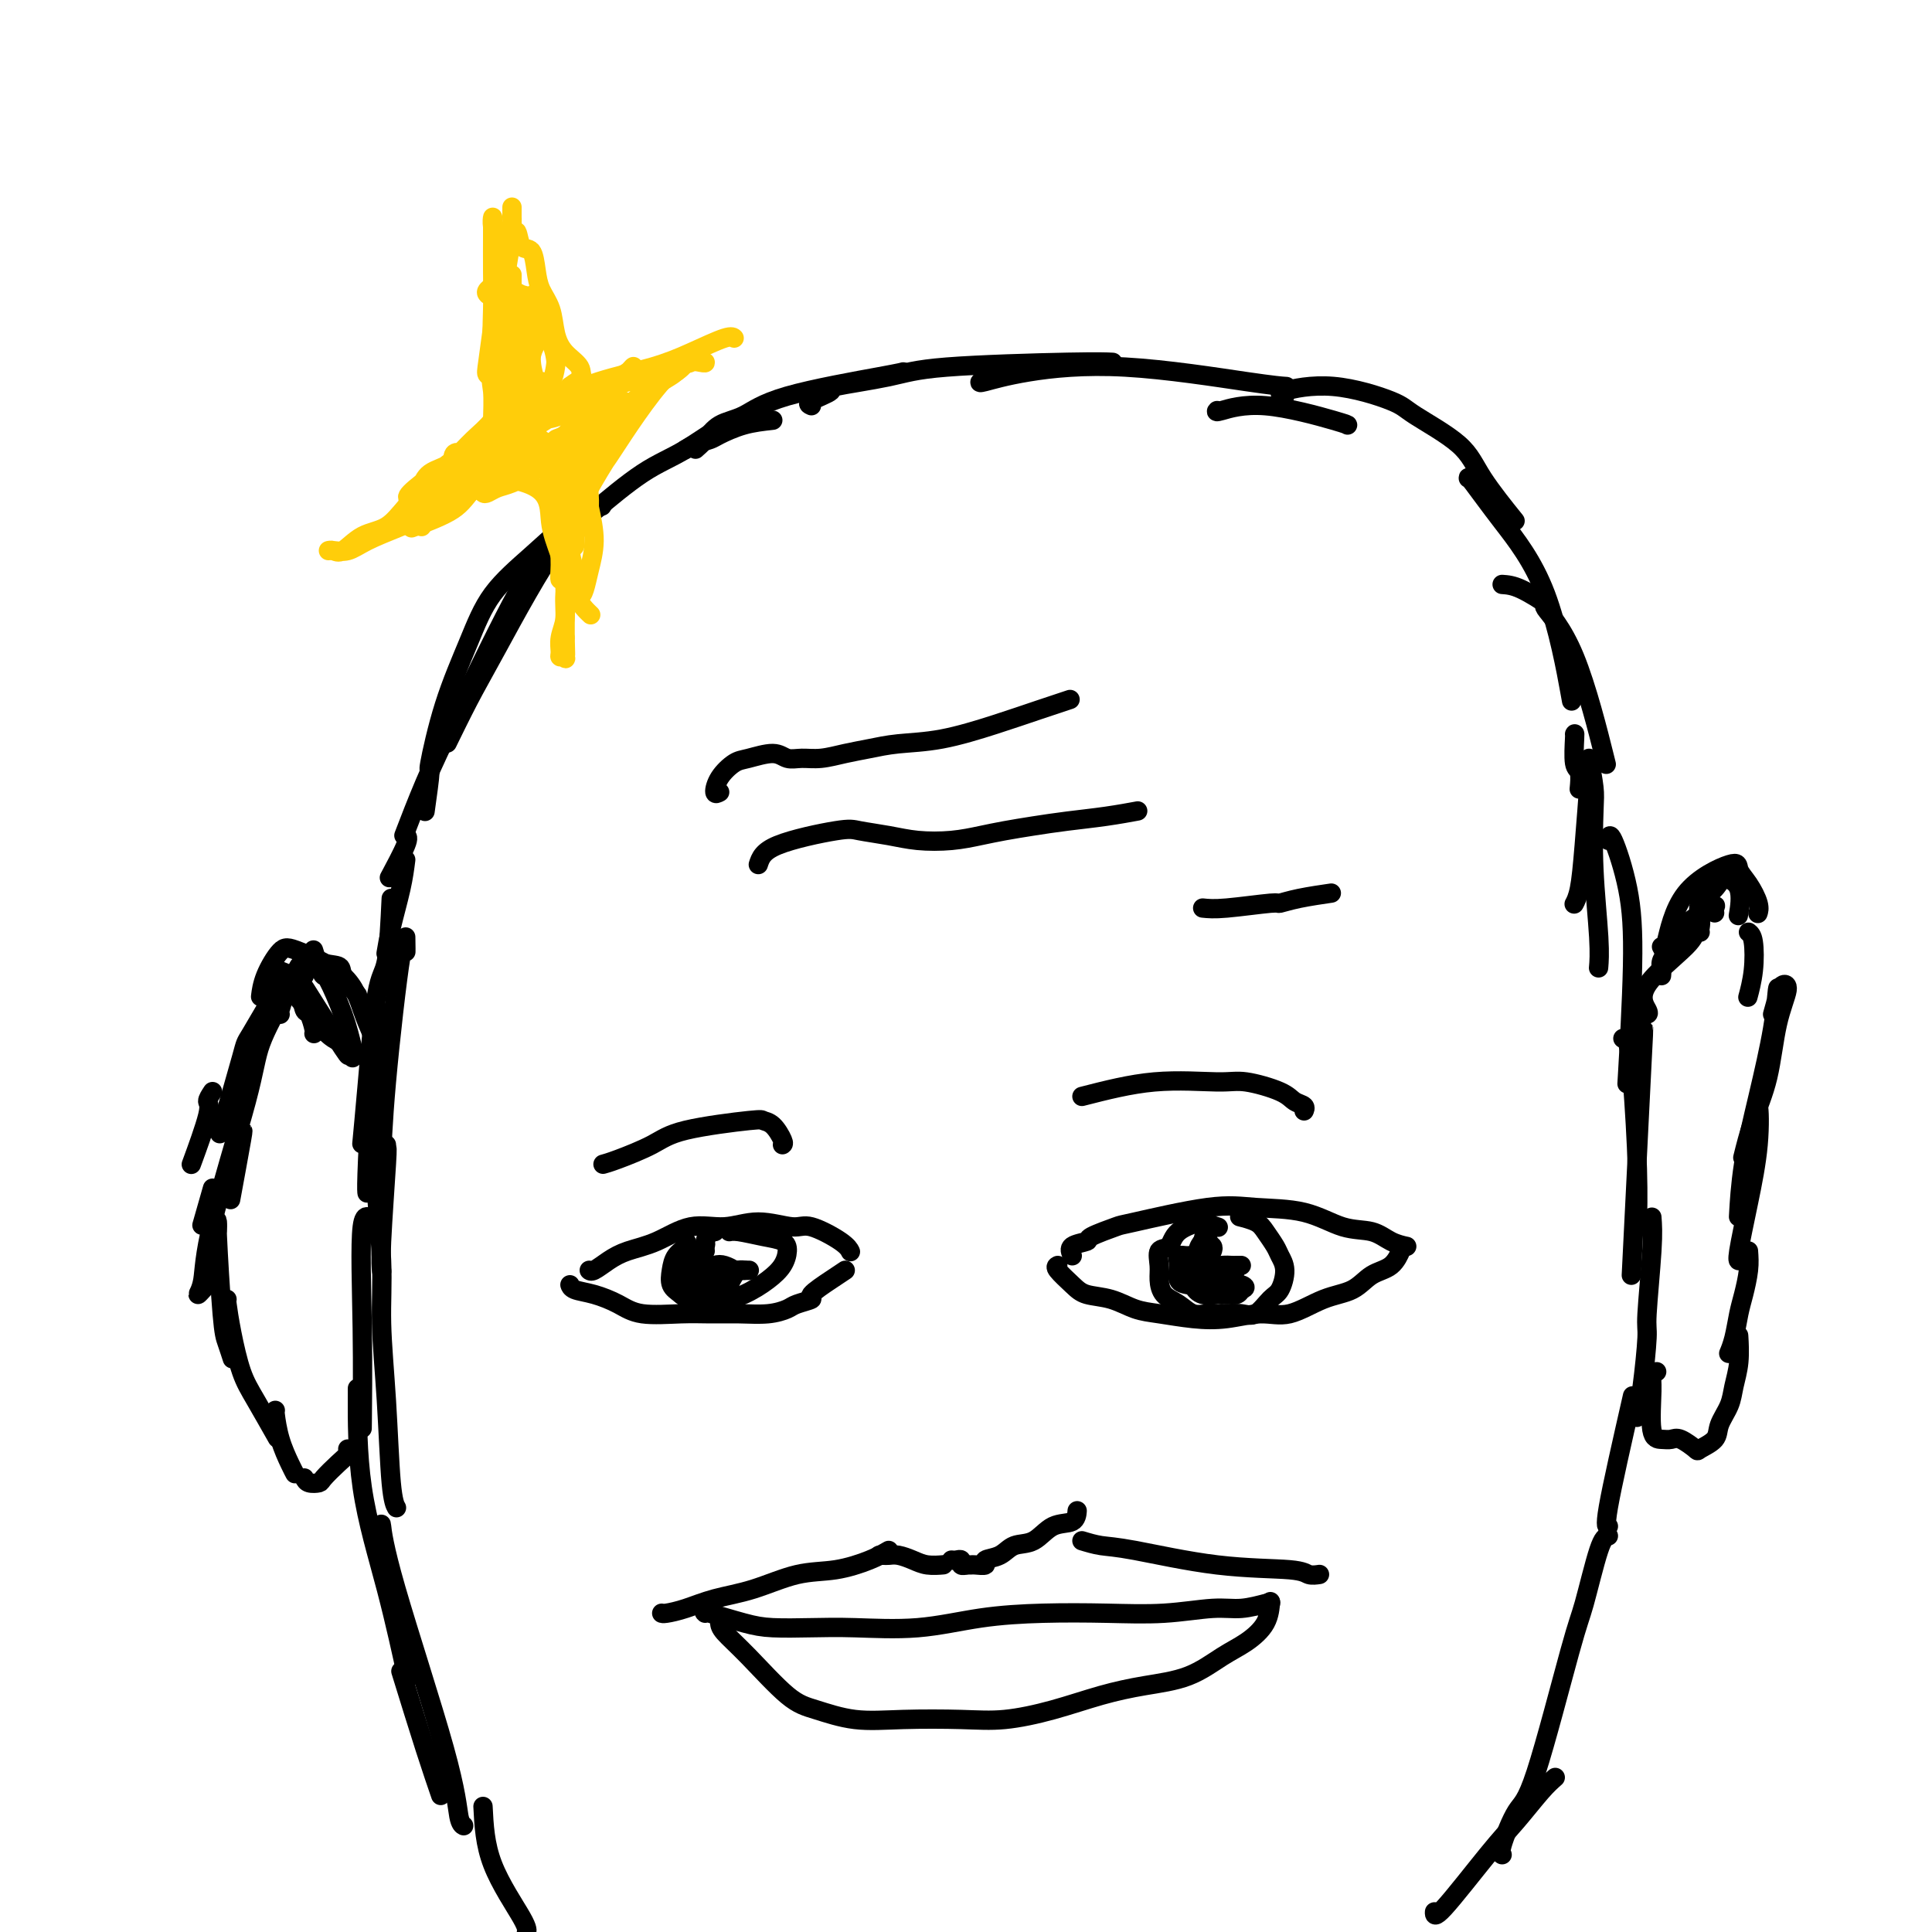 <svg viewBox='0 0 400 400' version='1.1' xmlns='http://www.w3.org/2000/svg' xmlns:xlink='http://www.w3.org/1999/xlink'><g fill='none' stroke='rgb(0,0,0)' stroke-width='4' stroke-linecap='round' stroke-linejoin='round'><path d='M160,87c-2.010,0.221 -4.021,0.441 -6,1c-1.979,0.559 -3.928,1.456 -5,2c-1.072,0.544 -1.267,0.733 -2,1c-0.733,0.267 -2.005,0.610 -3,1c-0.995,0.390 -1.713,0.826 -2,1c-0.287,0.174 -0.144,0.087 0,0'/><path d='M159,87c-2.027,-0.584 -4.054,-1.167 -7,0c-2.946,1.167 -6.810,4.086 -10,6c-3.190,1.914 -5.705,2.823 -9,5c-3.295,2.177 -7.370,5.622 -9,7c-1.630,1.378 -0.815,0.689 0,0'/><path d='M124,105c0.552,-0.197 1.103,-0.395 0,0c-1.103,0.395 -3.862,1.382 -8,7c-4.138,5.618 -9.656,15.867 -13,22c-3.344,6.133 -4.516,8.151 -6,11c-1.484,2.849 -3.281,6.528 -4,8c-0.719,1.472 -0.359,0.736 0,0'/><path d='M111,119c0.137,-0.361 0.274,-0.722 0,-1c-0.274,-0.278 -0.960,-0.472 -4,5c-3.040,5.472 -8.433,16.611 -12,24c-3.567,7.389 -5.306,11.028 -7,15c-1.694,3.972 -3.341,8.278 -4,10c-0.659,1.722 -0.329,0.861 0,0'/><path d='M88,168c0.480,-3.431 0.960,-6.862 1,-8c0.040,-1.138 -0.362,0.018 0,-2c0.362,-2.018 1.486,-7.210 3,-12c1.514,-4.790 3.418,-9.178 5,-13c1.582,-3.822 2.841,-7.077 5,-10c2.159,-2.923 5.218,-5.516 8,-8c2.782,-2.484 5.287,-4.861 7,-6c1.713,-1.139 2.632,-1.040 3,-1c0.368,0.040 0.184,0.020 0,0'/><path d='M144,93c0.623,-0.542 1.245,-1.084 2,-2c0.755,-0.916 1.642,-2.207 3,-3c1.358,-0.793 3.187,-1.088 5,-2c1.813,-0.912 3.610,-2.440 9,-4c5.390,-1.560 14.374,-3.151 19,-4c4.626,-0.849 4.893,-0.957 5,-1c0.107,-0.043 0.053,-0.022 0,0'/><path d='M168,84c-0.499,-0.214 -0.998,-0.428 0,-1c0.998,-0.572 3.494,-1.502 4,-2c0.506,-0.498 -0.978,-0.564 1,-1c1.978,-0.436 7.417,-1.241 11,-2c3.583,-0.759 5.311,-1.471 12,-2c6.689,-0.529 18.339,-0.873 25,-1c6.661,-0.127 8.332,-0.036 9,0c0.668,0.036 0.334,0.018 0,0'/><path d='M203,79c-0.176,0.174 -0.351,0.348 1,0c1.351,-0.348 4.229,-1.218 9,-2c4.771,-0.782 11.433,-1.478 20,-1c8.567,0.478 19.037,2.129 25,3c5.963,0.871 7.418,0.963 8,1c0.582,0.037 0.291,0.018 0,0'/><path d='M252,85c-0.196,0.196 -0.392,0.392 1,0c1.392,-0.392 4.373,-1.373 9,-1c4.627,0.373 10.900,2.100 14,3c3.100,0.900 3.029,0.971 3,1c-0.029,0.029 -0.014,0.014 0,0'/><path d='M266,82c-0.791,-0.233 -1.583,-0.465 0,-1c1.583,-0.535 5.540,-1.372 10,-1c4.460,0.372 9.424,1.954 12,3c2.576,1.046 2.765,1.557 5,3c2.235,1.443 6.517,3.820 9,6c2.483,2.180 3.169,4.164 5,7c1.831,2.836 4.809,6.525 6,8c1.191,1.475 0.596,0.738 0,0'/><path d='M304,99c-0.024,-0.188 -0.048,-0.376 1,1c1.048,1.376 3.167,4.317 6,8c2.833,3.683 6.378,8.107 9,15c2.622,6.893 4.321,16.255 5,20c0.679,3.745 0.340,1.872 0,0'/><path d='M311,121c1.088,0.075 2.177,0.150 4,1c1.823,0.850 4.381,2.476 5,3c0.619,0.524 -0.700,-0.056 0,1c0.700,1.056 3.419,3.746 6,10c2.581,6.254 5.023,16.073 6,20c0.977,3.927 0.488,1.964 0,0'/><path d='M326,152c0.030,-0.107 0.061,-0.214 0,1c-0.061,1.214 -0.212,3.748 0,5c0.212,1.252 0.788,1.222 1,2c0.212,0.778 0.061,2.365 0,3c-0.061,0.635 -0.030,0.317 0,0'/><path d='M84,173c0.333,0.178 0.667,0.356 0,2c-0.667,1.644 -2.333,4.756 -3,6c-0.667,1.244 -0.333,0.622 0,0'/><path d='M84,178c-0.226,1.780 -0.452,3.560 -1,6c-0.548,2.440 -1.417,5.542 -2,8c-0.583,2.458 -0.881,4.274 -1,5c-0.119,0.726 -0.060,0.363 0,0'/><path d='M81,186c-0.249,5.190 -0.498,10.380 -1,13c-0.502,2.620 -1.258,2.671 -2,7c-0.742,4.329 -1.469,12.935 -2,19c-0.531,6.065 -0.866,9.590 -1,11c-0.134,1.410 -0.067,0.705 0,0'/><path d='M84,194c0.030,1.815 0.061,3.630 0,3c-0.061,-0.630 -0.212,-3.705 -1,1c-0.788,4.705 -2.212,17.190 -3,26c-0.788,8.810 -0.939,13.946 -1,16c-0.061,2.054 -0.030,1.027 0,0'/><path d='M80,210c0.061,-0.036 0.121,-0.073 0,1c-0.121,1.073 -0.425,3.254 -1,6c-0.575,2.746 -1.422,6.056 -2,11c-0.578,4.944 -0.886,11.524 -1,15c-0.114,3.476 -0.032,3.850 0,4c0.032,0.150 0.016,0.075 0,0'/><path d='M80,237c-0.417,1.667 -0.833,3.333 -1,4c-0.167,0.667 -0.083,0.333 0,0'/><path d='M80,238c0.113,-0.363 0.226,-0.726 0,3c-0.226,3.726 -0.792,11.542 -1,16c-0.208,4.458 -0.060,5.560 0,6c0.060,0.440 0.030,0.220 0,0'/><path d='M78,254c-1.268,-1.810 -2.536,-3.619 -3,0c-0.464,3.619 -0.125,12.667 0,21c0.125,8.333 0.036,15.952 0,19c-0.036,3.048 -0.018,1.524 0,0'/><path d='M79,246c-0.542,-0.864 -1.085,-1.729 -1,1c0.085,2.729 0.797,9.050 1,14c0.203,4.950 -0.103,8.528 0,13c0.103,4.472 0.615,9.838 1,16c0.385,6.162 0.642,13.121 1,17c0.358,3.879 0.817,4.680 1,5c0.183,0.320 0.092,0.160 0,0'/><path d='M74,288c0.006,-0.692 0.013,-1.384 0,2c-0.013,3.384 -0.045,10.845 1,18c1.045,7.155 3.166,14.003 5,21c1.834,6.997 3.381,14.142 4,17c0.619,2.858 0.309,1.429 0,0'/><path d='M83,346c1.778,5.756 3.556,11.511 5,16c1.444,4.489 2.556,7.711 3,9c0.444,1.289 0.222,0.644 0,0'/><path d='M79,317c-0.059,-1.003 -0.117,-2.006 0,-1c0.117,1.006 0.410,4.021 3,13c2.590,8.979 7.478,23.922 10,33c2.522,9.078 2.679,12.290 3,14c0.321,1.710 0.806,1.917 1,2c0.194,0.083 0.097,0.041 0,0'/><path d='M100,374c0.196,3.917 0.393,7.833 2,12c1.607,4.167 4.625,8.583 6,11c1.375,2.417 1.107,2.833 1,3c-0.107,0.167 -0.054,0.083 0,0'/><path d='M329,161c0.091,-0.801 0.182,-1.601 0,1c-0.182,2.601 -0.636,8.604 -1,13c-0.364,4.396 -0.636,7.183 -1,9c-0.364,1.817 -0.818,2.662 -1,3c-0.182,0.338 -0.091,0.169 0,0'/><path d='M329,157c0.415,2.233 0.829,4.466 1,6c0.171,1.534 0.098,2.370 0,5c-0.098,2.630 -0.222,7.056 0,12c0.222,4.944 0.791,10.408 1,14c0.209,3.592 0.060,5.312 0,6c-0.060,0.688 -0.030,0.344 0,0'/><path d='M333,174c0.121,-0.823 0.242,-1.646 1,0c0.758,1.646 2.152,5.761 3,10c0.848,4.239 1.152,8.603 1,16c-0.152,7.397 -0.758,17.828 -1,22c-0.242,4.172 -0.121,2.086 0,0'/><path d='M336,215c0.340,-0.026 0.679,-0.051 1,1c0.321,1.051 0.622,3.179 1,8c0.378,4.821 0.833,12.337 1,18c0.167,5.663 0.048,9.475 0,11c-0.048,1.525 -0.024,0.762 0,0'/><path d='M339,217c-0.097,-0.507 -0.195,-1.014 0,-1c0.195,0.014 0.681,0.550 1,-1c0.319,-1.550 0.470,-5.187 0,4c-0.470,9.187 -1.563,31.196 -2,40c-0.437,8.804 -0.219,4.402 0,0'/><path d='M342,252c0.119,1.570 0.238,3.139 0,7c-0.238,3.861 -0.835,10.012 -1,13c-0.165,2.988 0.100,2.811 0,5c-0.100,2.189 -0.565,6.743 -1,10c-0.435,3.257 -0.838,5.216 -1,6c-0.162,0.784 -0.081,0.392 0,0'/><path d='M338,289c-2.111,9.267 -4.222,18.533 -5,23c-0.778,4.467 -0.222,4.133 0,4c0.222,-0.133 0.111,-0.067 0,0'/><path d='M333,318c-0.547,0.136 -1.093,0.272 -2,3c-0.907,2.728 -2.174,8.048 -3,11c-0.826,2.952 -1.213,3.537 -3,10c-1.787,6.463 -4.976,18.804 -7,25c-2.024,6.196 -2.883,6.249 -4,8c-1.117,1.751 -2.493,5.202 -3,7c-0.507,1.798 -0.145,1.942 0,2c0.145,0.058 0.072,0.029 0,0'/><path d='M322,368c-0.815,0.714 -1.630,1.427 -3,3c-1.370,1.573 -3.295,4.004 -5,6c-1.705,1.996 -3.189,3.556 -6,7c-2.811,3.444 -6.949,8.774 -9,11c-2.051,2.226 -2.015,1.350 -2,1c0.015,-0.350 0.007,-0.175 0,0'/><path d='M73,219c-0.518,-0.637 -1.036,-1.274 -1,-1c0.036,0.274 0.625,1.458 -1,-1c-1.625,-2.458 -5.464,-8.560 -7,-11c-1.536,-2.440 -0.768,-1.220 0,0'/><path d='M73,217c-1.448,-0.633 -2.896,-1.266 -4,-2c-1.104,-0.734 -1.863,-1.568 -3,-3c-1.137,-1.432 -2.652,-3.463 -4,-5c-1.348,-1.537 -2.528,-2.582 -3,-3c-0.472,-0.418 -0.236,-0.209 0,0'/><path d='M65,214c0.088,-0.087 0.176,-0.173 0,-1c-0.176,-0.827 -0.615,-2.393 -1,-3c-0.385,-0.607 -0.717,-0.255 -1,-1c-0.283,-0.745 -0.518,-2.587 -1,-4c-0.482,-1.413 -1.212,-2.398 -2,-3c-0.788,-0.602 -1.634,-0.821 -2,-1c-0.366,-0.179 -0.252,-0.317 -1,2c-0.748,2.317 -2.356,7.091 -3,9c-0.644,1.909 -0.322,0.955 0,0'/><path d='M54,215c-0.417,0.417 -0.833,0.833 -1,1c-0.167,0.167 -0.083,0.083 0,0'/><path d='M58,210c-0.111,-0.116 -0.223,-0.232 0,-1c0.223,-0.768 0.779,-2.186 0,-1c-0.779,1.186 -2.893,4.978 -4,8c-1.107,3.022 -1.207,5.275 -3,12c-1.793,6.725 -5.279,17.921 -7,25c-1.721,7.079 -1.678,10.042 -2,12c-0.322,1.958 -1.010,2.912 -1,3c0.010,0.088 0.717,-0.689 1,-1c0.283,-0.311 0.141,-0.155 0,0'/><path d='M49,238c0.363,-1.054 0.726,-2.107 1,-3c0.274,-0.893 0.458,-1.625 0,1c-0.458,2.625 -1.560,8.607 -2,11c-0.440,2.393 -0.220,1.196 0,0'/><path d='M45,255c0.024,-0.742 0.049,-1.484 0,-2c-0.049,-0.516 -0.171,-0.807 0,3c0.171,3.807 0.633,11.711 1,16c0.367,4.289 0.637,4.962 1,6c0.363,1.038 0.818,2.439 1,3c0.182,0.561 0.091,0.280 0,0'/><path d='M47,269c-0.068,-0.048 -0.137,-0.096 0,1c0.137,1.096 0.479,3.335 1,6c0.521,2.665 1.222,5.756 2,8c0.778,2.244 1.632,3.643 3,6c1.368,2.357 3.248,5.674 4,7c0.752,1.326 0.376,0.663 0,0'/><path d='M57,292c-0.061,-0.008 -0.121,-0.016 0,1c0.121,1.016 0.424,3.056 1,5c0.576,1.944 1.424,3.793 2,5c0.576,1.207 0.879,1.774 1,2c0.121,0.226 0.061,0.113 0,0'/><path d='M63,306c0.206,0.413 0.413,0.826 1,1c0.587,0.174 1.555,0.110 2,0c0.445,-0.110 0.368,-0.264 1,-1c0.632,-0.736 1.974,-2.053 3,-3c1.026,-0.947 1.738,-1.524 2,-2c0.262,-0.476 0.075,-0.850 0,-1c-0.075,-0.150 -0.037,-0.075 0,0'/><path d='M341,210c0.229,-0.075 0.457,-0.150 0,-1c-0.457,-0.850 -1.600,-2.476 0,-5c1.600,-2.524 5.944,-5.944 8,-8c2.056,-2.056 1.823,-2.746 2,-3c0.177,-0.254 0.765,-0.073 1,0c0.235,0.073 0.118,0.036 0,0'/><path d='M344,202c0.029,-0.235 0.057,-0.470 0,-1c-0.057,-0.530 -0.201,-1.355 0,-2c0.201,-0.645 0.747,-1.111 1,-2c0.253,-0.889 0.211,-2.199 2,-4c1.789,-1.801 5.407,-4.091 7,-5c1.593,-0.909 1.160,-0.437 1,0c-0.160,0.437 -0.046,0.839 0,1c0.046,0.161 0.023,0.080 0,0'/><path d='M352,192c0.081,-0.579 0.163,-1.158 0,-2c-0.163,-0.842 -0.569,-1.948 0,-3c0.569,-1.052 2.114,-2.050 3,-3c0.886,-0.950 1.114,-1.853 2,-2c0.886,-0.147 2.431,0.460 3,2c0.569,1.540 0.163,4.011 0,5c-0.163,0.989 -0.081,0.494 0,0'/><path d='M362,193c0.393,0.315 0.786,0.631 1,2c0.214,1.369 0.250,3.792 0,6c-0.250,2.208 -0.786,4.202 -1,5c-0.214,0.798 -0.107,0.399 0,0'/><path d='M344,196c0.230,0.524 0.459,1.048 1,-1c0.541,-2.048 1.392,-6.669 4,-10c2.608,-3.331 6.972,-5.372 9,-6c2.028,-0.628 1.720,0.158 2,1c0.280,0.842 1.147,1.741 2,3c0.853,1.259 1.691,2.877 2,4c0.309,1.123 0.088,1.749 0,2c-0.088,0.251 -0.044,0.125 0,0'/><path d='M368,206c0.260,-0.820 0.519,-1.640 1,-2c0.481,-0.360 1.183,-0.260 1,1c-0.183,1.260 -1.251,3.680 -2,7c-0.749,3.320 -1.180,7.539 -2,11c-0.820,3.461 -2.028,6.162 -3,9c-0.972,2.838 -1.706,5.811 -2,7c-0.294,1.189 -0.147,0.595 0,0'/><path d='M367,210c0.411,-1.424 0.821,-2.847 1,-4c0.179,-1.153 0.125,-2.034 0,-1c-0.125,1.034 -0.321,3.984 -1,8c-0.679,4.016 -1.842,9.097 -3,14c-1.158,4.903 -2.312,9.628 -3,14c-0.688,4.372 -0.911,8.392 -1,10c-0.089,1.608 -0.045,0.804 0,0'/><path d='M363,235c0.378,-3.155 0.756,-6.309 1,-6c0.244,0.309 0.353,4.083 0,8c-0.353,3.917 -1.167,7.978 -2,12c-0.833,4.022 -1.686,8.006 -2,10c-0.314,1.994 -0.090,1.998 0,2c0.090,0.002 0.045,0.001 0,0'/><path d='M362,259c0.089,1.212 0.178,2.423 0,4c-0.178,1.577 -0.622,3.519 -1,5c-0.378,1.481 -0.689,2.500 -1,4c-0.311,1.500 -0.622,3.481 -1,5c-0.378,1.519 -0.822,2.577 -1,3c-0.178,0.423 -0.089,0.212 0,0'/><path d='M343,284c-0.435,0.310 -0.871,0.619 -1,1c-0.129,0.381 0.047,0.832 0,3c-0.047,2.168 -0.317,6.052 0,8c0.317,1.948 1.220,1.959 2,2c0.780,0.041 1.435,0.111 2,0c0.565,-0.111 1.039,-0.402 2,0c0.961,0.402 2.408,1.497 3,2c0.592,0.503 0.329,0.414 1,0c0.671,-0.414 2.274,-1.154 3,-2c0.726,-0.846 0.573,-1.797 1,-3c0.427,-1.203 1.435,-2.659 2,-4c0.565,-1.341 0.688,-2.565 1,-4c0.312,-1.435 0.815,-3.079 1,-5c0.185,-1.921 0.053,-4.120 0,-5c-0.053,-0.880 -0.026,-0.440 0,0'/><path d='M73,217c-0.530,-2.186 -1.060,-4.373 -2,-7c-0.940,-2.627 -2.291,-5.696 -3,-7c-0.709,-1.304 -0.778,-0.844 -1,-1c-0.222,-0.156 -0.598,-0.926 -1,-2c-0.402,-1.074 -0.829,-2.450 -1,-3c-0.171,-0.550 -0.085,-0.275 0,0'/><path d='M77,214c-0.639,-1.464 -1.278,-2.927 -2,-5c-0.722,-2.073 -1.528,-4.754 -4,-7c-2.472,-2.246 -6.610,-4.055 -9,-5c-2.390,-0.945 -3.032,-1.027 -4,0c-0.968,1.027 -2.261,3.161 -3,5c-0.739,1.839 -0.926,3.383 -1,4c-0.074,0.617 -0.037,0.309 0,0'/><path d='M74,206c-1.261,-1.473 -2.523,-2.946 -3,-4c-0.477,-1.054 -0.170,-1.690 -1,-2c-0.830,-0.310 -2.797,-0.293 -4,-1c-1.203,-0.707 -1.642,-2.138 -4,1c-2.358,3.138 -6.635,10.845 -9,15c-2.365,4.155 -2.819,4.759 -3,5c-0.181,0.241 -0.091,0.121 0,0'/><path d='M63,202c-0.409,-0.930 -0.818,-1.860 -1,-2c-0.182,-0.140 -0.136,0.509 -1,2c-0.864,1.491 -2.638,3.825 -4,6c-1.362,2.175 -2.314,4.191 -4,8c-1.686,3.809 -4.108,9.410 -5,12c-0.892,2.590 -0.255,2.169 0,2c0.255,-0.169 0.127,-0.084 0,0'/><path d='M59,202c-2.851,4.923 -5.702,9.845 -7,12c-1.298,2.155 -1.042,1.542 -2,5c-0.958,3.458 -3.131,10.988 -4,14c-0.869,3.012 -0.435,1.506 0,0'/><path d='M44,226c-0.512,0.774 -1.024,1.548 -1,2c0.024,0.452 0.583,0.583 0,3c-0.583,2.417 -2.310,7.119 -3,9c-0.690,1.881 -0.345,0.940 0,0'/><path d='M44,246c-0.833,2.917 -1.667,5.833 -2,7c-0.333,1.167 -0.167,0.583 0,0'/></g>
<g fill='none' stroke='rgb(255,205,10)' stroke-width='4' stroke-linecap='round' stroke-linejoin='round'><path d='M101,61c-0.235,-0.246 -0.471,-0.492 0,-1c0.471,-0.508 1.648,-1.278 3,-1c1.352,0.278 2.879,1.603 4,2c1.121,0.397 1.837,-0.134 2,4c0.163,4.134 -0.227,12.933 -1,18c-0.773,5.067 -1.928,6.402 -4,9c-2.072,2.598 -5.061,6.459 -7,9c-1.939,2.541 -2.830,3.761 -5,5c-2.170,1.239 -5.620,2.497 -7,3c-1.380,0.503 -0.690,0.252 0,0'/><path d='M106,60c-0.789,0.830 -1.579,1.661 -2,1c-0.421,-0.661 -0.474,-2.813 -1,0c-0.526,2.813 -1.525,10.591 -2,14c-0.475,3.409 -0.427,2.450 2,3c2.427,0.550 7.231,2.609 11,3c3.769,0.391 6.502,-0.886 10,-2c3.498,-1.114 7.760,-2.064 11,-3c3.240,-0.936 5.456,-1.859 8,-3c2.544,-1.141 5.416,-2.499 7,-3c1.584,-0.501 1.881,-0.143 2,0c0.119,0.143 0.059,0.072 0,0'/><path d='M88,108c-0.616,0.891 -1.231,1.781 0,0c1.231,-1.781 4.310,-6.234 9,-8c4.690,-1.766 10.991,-0.844 14,1c3.009,1.844 2.726,4.610 3,7c0.274,2.390 1.104,4.403 2,7c0.896,2.597 1.857,5.776 3,8c1.143,2.224 2.470,3.493 3,4c0.530,0.507 0.265,0.254 0,0'/><path d='M146,75c0.043,0.107 0.086,0.213 -1,0c-1.086,-0.213 -3.301,-0.746 -7,3c-3.699,3.746 -8.883,11.772 -11,15c-2.117,3.228 -1.166,1.657 -2,3c-0.834,1.343 -3.453,5.600 -5,9c-1.547,3.400 -2.023,5.942 -2,8c0.023,2.058 0.545,3.631 1,5c0.455,1.369 0.844,2.534 1,3c0.156,0.466 0.078,0.233 0,0'/><path d='M111,70c-0.389,0.137 -0.779,0.275 -1,-1c-0.221,-1.275 -0.274,-3.961 0,-5c0.274,-1.039 0.876,-0.431 1,0c0.124,0.431 -0.229,0.686 0,1c0.229,0.314 1.041,0.689 0,5c-1.041,4.311 -3.936,12.560 -5,17c-1.064,4.440 -0.296,5.072 0,6c0.296,0.928 0.121,2.151 0,2c-0.121,-0.151 -0.187,-1.676 0,-4c0.187,-2.324 0.629,-5.448 1,-8c0.371,-2.552 0.671,-4.532 1,-7c0.329,-2.468 0.685,-5.425 1,-8c0.315,-2.575 0.588,-4.768 1,-6c0.412,-1.232 0.962,-1.504 1,-1c0.038,0.504 -0.435,1.785 -1,4c-0.565,2.215 -1.223,5.363 -2,8c-0.777,2.637 -1.672,4.764 -2,7c-0.328,2.236 -0.088,4.581 0,6c0.088,1.419 0.024,1.913 0,2c-0.024,0.087 -0.006,-0.234 0,-1c0.006,-0.766 0.002,-1.977 0,-4c-0.002,-2.023 -0.000,-4.860 0,-7c0.000,-2.140 -0.000,-3.585 0,-6c0.000,-2.415 0.002,-5.801 0,-8c-0.002,-2.199 -0.008,-3.212 0,-4c0.008,-0.788 0.031,-1.351 0,-1c-0.031,0.351 -0.114,1.617 0,4c0.114,2.383 0.426,5.882 0,9c-0.426,3.118 -1.588,5.857 -2,9c-0.412,3.143 -0.072,6.692 0,9c0.072,2.308 -0.122,3.374 0,4c0.122,0.626 0.561,0.813 1,1'/><path d='M105,93c-0.167,5.243 -0.084,0.852 0,-2c0.084,-2.852 0.170,-4.164 0,-6c-0.170,-1.836 -0.596,-4.197 -1,-6c-0.404,-1.803 -0.788,-3.049 -1,-5c-0.212,-1.951 -0.253,-4.605 0,-7c0.253,-2.395 0.800,-4.529 1,-4c0.200,0.529 0.052,3.720 0,6c-0.052,2.280 -0.007,3.648 0,6c0.007,2.352 -0.024,5.689 0,8c0.024,2.311 0.102,3.597 0,4c-0.102,0.403 -0.385,-0.076 0,0c0.385,0.076 1.439,0.708 2,0c0.561,-0.708 0.629,-2.757 0,-3c-0.629,-0.243 -1.953,1.318 -3,3c-1.047,1.682 -1.815,3.483 -3,5c-1.185,1.517 -2.787,2.750 -4,4c-1.213,1.250 -2.037,2.515 -3,4c-0.963,1.485 -2.064,3.188 -3,4c-0.936,0.812 -1.707,0.732 -2,1c-0.293,0.268 -0.107,0.884 0,1c0.107,0.116 0.134,-0.267 1,-1c0.866,-0.733 2.569,-1.818 4,-3c1.431,-1.182 2.590,-2.463 4,-4c1.410,-1.537 3.071,-3.329 5,-5c1.929,-1.671 4.125,-3.221 6,-5c1.875,-1.779 3.428,-3.787 5,-5c1.572,-1.213 3.163,-1.632 4,-2c0.837,-0.368 0.918,-0.684 1,-1'/><path d='M118,80c4.618,-3.481 1.162,0.816 -1,3c-2.162,2.184 -3.029,2.256 -4,3c-0.971,0.744 -2.047,2.159 -3,3c-0.953,0.841 -1.785,1.109 -2,1c-0.215,-0.109 0.187,-0.595 1,-1c0.813,-0.405 2.038,-0.728 4,-2c1.962,-1.272 4.661,-3.494 7,-5c2.339,-1.506 4.316,-2.295 6,-3c1.684,-0.705 3.073,-1.327 4,-2c0.927,-0.673 1.391,-1.397 1,-1c-0.391,0.397 -1.636,1.914 -3,3c-1.364,1.086 -2.845,1.740 -5,3c-2.155,1.260 -4.984,3.127 -7,4c-2.016,0.873 -3.220,0.753 -4,1c-0.780,0.247 -1.135,0.862 -1,1c0.135,0.138 0.759,-0.200 2,-1c1.241,-0.800 3.099,-2.062 5,-3c1.901,-0.938 3.845,-1.553 5,-2c1.155,-0.447 1.519,-0.726 2,-1c0.481,-0.274 1.077,-0.544 1,0c-0.077,0.544 -0.829,1.901 -2,3c-1.171,1.099 -2.761,1.941 -4,3c-1.239,1.059 -2.129,2.334 -3,3c-0.871,0.666 -1.725,0.724 -2,1c-0.275,0.276 0.030,0.770 0,1c-0.030,0.230 -0.395,0.197 -1,0c-0.605,-0.197 -1.451,-0.558 -2,-1c-0.549,-0.442 -0.802,-0.965 -1,-1c-0.198,-0.035 -0.342,0.419 -1,1c-0.658,0.581 -1.829,1.291 -3,2'/><path d='M107,93c-1.466,0.794 -1.130,2.278 -1,3c0.130,0.722 0.054,0.681 0,1c-0.054,0.319 -0.086,0.997 0,1c0.086,0.003 0.288,-0.671 1,-1c0.712,-0.329 1.932,-0.313 3,-1c1.068,-0.687 1.985,-2.076 3,-3c1.015,-0.924 2.129,-1.384 3,-2c0.871,-0.616 1.499,-1.387 2,-2c0.501,-0.613 0.874,-1.068 1,-1c0.126,0.068 0.003,0.658 0,1c-0.003,0.342 0.113,0.437 0,1c-0.113,0.563 -0.456,1.596 -1,2c-0.544,0.404 -1.291,0.179 -1,0c0.291,-0.179 1.619,-0.313 3,-1c1.381,-0.687 2.813,-1.928 4,-3c1.187,-1.072 2.127,-1.977 3,-3c0.873,-1.023 1.677,-2.165 2,-2c0.323,0.165 0.163,1.637 -1,3c-1.163,1.363 -3.331,2.617 -5,4c-1.669,1.383 -2.841,2.896 -4,4c-1.159,1.104 -2.307,1.799 -3,2c-0.693,0.201 -0.932,-0.094 -1,0c-0.068,0.094 0.034,0.576 0,0c-0.034,-0.576 -0.205,-2.210 0,-3c0.205,-0.790 0.787,-0.737 1,-1c0.213,-0.263 0.057,-0.844 0,-1c-0.057,-0.156 -0.015,0.112 0,1c0.015,0.888 0.004,2.397 0,4c-0.004,1.603 -0.002,3.302 0,5'/><path d='M116,101c0.276,2.471 0.466,4.650 1,6c0.534,1.350 1.411,1.872 2,2c0.589,0.128 0.891,-0.140 1,0c0.109,0.140 0.025,0.686 0,0c-0.025,-0.686 0.008,-2.604 0,-4c-0.008,-1.396 -0.059,-2.268 0,-4c0.059,-1.732 0.227,-4.322 0,-6c-0.227,-1.678 -0.848,-2.443 -1,-3c-0.152,-0.557 0.166,-0.905 0,-1c-0.166,-0.095 -0.815,0.063 -1,1c-0.185,0.937 0.093,2.653 0,5c-0.093,2.347 -0.557,5.325 -1,8c-0.443,2.675 -0.865,5.047 -1,7c-0.135,1.953 0.016,3.488 0,5c-0.016,1.512 -0.200,3.003 0,3c0.200,-0.003 0.785,-1.498 1,-3c0.215,-1.502 0.061,-3.011 0,-5c-0.061,-1.989 -0.031,-4.458 0,-7c0.031,-2.542 0.061,-5.156 0,-7c-0.061,-1.844 -0.213,-2.916 0,-4c0.213,-1.084 0.792,-2.178 1,-2c0.208,0.178 0.045,1.628 0,4c-0.045,2.372 0.030,5.664 0,9c-0.030,3.336 -0.163,6.715 0,9c0.163,2.285 0.623,3.474 1,5c0.377,1.526 0.673,3.387 1,4c0.327,0.613 0.686,-0.021 1,-1c0.314,-0.979 0.585,-2.302 1,-4c0.415,-1.698 0.976,-3.771 1,-6c0.024,-2.229 -0.488,-4.615 -1,-7'/><path d='M122,105c0.136,-4.072 -0.522,-5.252 -1,-7c-0.478,-1.748 -0.774,-4.065 -1,-6c-0.226,-1.935 -0.381,-3.488 0,-5c0.381,-1.512 1.299,-2.984 2,-4c0.701,-1.016 1.186,-1.578 2,-2c0.814,-0.422 1.956,-0.705 3,-1c1.044,-0.295 1.990,-0.603 3,-1c1.010,-0.397 2.083,-0.883 3,-1c0.917,-0.117 1.677,0.135 2,0c0.323,-0.135 0.210,-0.657 0,-1c-0.210,-0.343 -0.515,-0.505 -1,0c-0.485,0.505 -1.149,1.679 -2,2c-0.851,0.321 -1.889,-0.212 -3,0c-1.111,0.212 -2.296,1.168 -3,2c-0.704,0.832 -0.928,1.541 -2,2c-1.072,0.459 -2.992,0.669 -4,1c-1.008,0.331 -1.104,0.782 -1,1c0.104,0.218 0.409,0.202 1,0c0.591,-0.202 1.469,-0.589 2,-1c0.531,-0.411 0.714,-0.845 1,-1c0.286,-0.155 0.676,-0.030 1,0c0.324,0.030 0.582,-0.033 1,0c0.418,0.033 0.996,0.164 1,0c0.004,-0.164 -0.566,-0.621 -1,-1c-0.434,-0.379 -0.732,-0.679 -1,-1c-0.268,-0.321 -0.505,-0.663 -1,-1c-0.495,-0.337 -1.247,-0.668 -2,-1'/><path d='M121,79c-0.848,-1.163 -0.469,-2.071 -1,-3c-0.531,-0.929 -1.974,-1.878 -3,-3c-1.026,-1.122 -1.636,-2.417 -2,-4c-0.364,-1.583 -0.483,-3.454 -1,-5c-0.517,-1.546 -1.434,-2.766 -2,-4c-0.566,-1.234 -0.782,-2.483 -1,-4c-0.218,-1.517 -0.437,-3.303 -1,-4c-0.563,-0.697 -1.471,-0.305 -2,-1c-0.529,-0.695 -0.678,-2.476 -1,-3c-0.322,-0.524 -0.818,0.210 -1,0c-0.182,-0.210 -0.049,-1.362 0,-2c0.049,-0.638 0.013,-0.761 0,-1c-0.013,-0.239 -0.004,-0.595 0,-1c0.004,-0.405 0.001,-0.860 0,-1c-0.001,-0.140 -0.001,0.034 0,0c0.001,-0.034 0.003,-0.276 0,0c-0.003,0.276 -0.011,1.071 0,2c0.011,0.929 0.041,1.992 0,3c-0.041,1.008 -0.155,1.961 -1,7c-0.845,5.039 -2.422,14.163 -3,19c-0.578,4.837 -0.156,5.386 0,7c0.156,1.614 0.045,4.293 0,6c-0.045,1.707 -0.026,2.444 0,3c0.026,0.556 0.059,0.933 0,1c-0.059,0.067 -0.208,-0.174 0,-1c0.208,-0.826 0.774,-2.236 1,-4c0.226,-1.764 0.113,-3.882 0,-6'/><path d='M103,80c-0.072,-2.689 -0.751,-4.411 -1,-7c-0.249,-2.589 -0.066,-6.043 0,-9c0.066,-2.957 0.017,-5.415 0,-8c-0.017,-2.585 -0.002,-5.297 0,-7c0.002,-1.703 -0.010,-2.396 0,-3c0.010,-0.604 0.042,-1.117 0,-1c-0.042,0.117 -0.159,0.866 0,2c0.159,1.134 0.595,2.653 1,5c0.405,2.347 0.778,5.521 1,9c0.222,3.479 0.293,7.263 0,10c-0.293,2.737 -0.951,4.427 -1,6c-0.049,1.573 0.512,3.029 1,4c0.488,0.971 0.904,1.455 1,1c0.096,-0.455 -0.129,-1.850 0,-3c0.129,-1.150 0.613,-2.055 1,-3c0.387,-0.945 0.677,-1.931 1,-3c0.323,-1.069 0.678,-2.222 1,-3c0.322,-0.778 0.610,-1.180 1,-1c0.390,0.180 0.882,0.941 1,2c0.118,1.059 -0.136,2.417 0,4c0.136,1.583 0.664,3.390 1,4c0.336,0.610 0.480,0.024 1,0c0.520,-0.024 1.414,0.515 2,0c0.586,-0.515 0.863,-2.082 1,-3c0.137,-0.918 0.134,-1.185 0,-2c-0.134,-0.815 -0.399,-2.176 -1,-3c-0.601,-0.824 -1.537,-1.110 -2,-1c-0.463,0.110 -0.454,0.617 -1,1c-0.546,0.383 -1.647,0.642 -2,1c-0.353,0.358 0.042,0.817 0,1c-0.042,0.183 -0.521,0.092 -1,0'/><path d='M108,73c-0.746,-0.111 0.388,-1.387 1,-2c0.612,-0.613 0.702,-0.562 1,-1c0.298,-0.438 0.805,-1.364 1,-2c0.195,-0.636 0.078,-0.983 0,-1c-0.078,-0.017 -0.118,0.295 0,1c0.118,0.705 0.393,1.803 0,3c-0.393,1.197 -1.453,2.494 -2,4c-0.547,1.506 -0.579,3.223 -1,5c-0.421,1.777 -1.231,3.615 -2,5c-0.769,1.385 -1.499,2.316 -2,3c-0.501,0.684 -0.775,1.121 -1,1c-0.225,-0.121 -0.402,-0.800 0,-2c0.402,-1.200 1.381,-2.923 2,-4c0.619,-1.077 0.876,-1.510 1,-2c0.124,-0.490 0.116,-1.036 0,-1c-0.116,0.036 -0.339,0.655 -1,2c-0.661,1.345 -1.761,3.418 -3,5c-1.239,1.582 -2.617,2.674 -4,4c-1.383,1.326 -2.770,2.886 -4,4c-1.230,1.114 -2.301,1.781 -4,3c-1.699,1.219 -4.024,2.990 -5,4c-0.976,1.010 -0.603,1.258 0,1c0.603,-0.258 1.435,-1.023 2,-2c0.565,-0.977 0.864,-2.165 2,-3c1.136,-0.835 3.109,-1.317 4,-2c0.891,-0.683 0.702,-1.569 1,-2c0.298,-0.431 1.085,-0.409 1,0c-0.085,0.409 -1.043,1.204 -2,2'/><path d='M93,96c-1.247,1.259 -3.363,3.406 -5,5c-1.637,1.594 -2.795,2.633 -4,4c-1.205,1.367 -2.457,3.060 -4,4c-1.543,0.940 -3.379,1.127 -5,2c-1.621,0.873 -3.028,2.431 -4,3c-0.972,0.569 -1.508,0.147 -2,0c-0.492,-0.147 -0.940,-0.019 -1,0c-0.060,0.019 0.268,-0.069 1,0c0.732,0.069 1.870,0.297 3,0c1.130,-0.297 2.254,-1.118 4,-2c1.746,-0.882 4.113,-1.823 7,-3c2.887,-1.177 6.293,-2.588 9,-4c2.707,-1.412 4.713,-2.824 7,-4c2.287,-1.176 4.854,-2.116 7,-3c2.146,-0.884 3.871,-1.713 5,-2c1.129,-0.287 1.663,-0.032 2,0c0.337,0.032 0.477,-0.160 0,0c-0.477,0.160 -1.570,0.673 -2,1c-0.430,0.327 -0.195,0.467 -1,1c-0.805,0.533 -2.648,1.460 -4,2c-1.352,0.540 -2.213,0.694 -3,1c-0.787,0.306 -1.499,0.765 -2,1c-0.501,0.235 -0.791,0.247 -1,0c-0.209,-0.247 -0.339,-0.753 0,-1c0.339,-0.247 1.146,-0.235 2,-1c0.854,-0.765 1.756,-2.307 3,-3c1.244,-0.693 2.831,-0.536 4,-1c1.169,-0.464 1.922,-1.547 3,-2c1.078,-0.453 2.483,-0.276 3,0c0.517,0.276 0.148,0.650 0,1c-0.148,0.350 -0.074,0.675 0,1'/><path d='M115,96c0.524,0.518 0.333,0.814 0,1c-0.333,0.186 -0.808,0.261 -1,0c-0.192,-0.261 -0.101,-0.857 0,-1c0.101,-0.143 0.212,0.166 0,0c-0.212,-0.166 -0.747,-0.806 -1,-1c-0.253,-0.194 -0.222,0.059 0,1c0.222,0.941 0.637,2.571 1,4c0.363,1.429 0.676,2.658 1,4c0.324,1.342 0.661,2.798 1,4c0.339,1.202 0.680,2.149 1,3c0.320,0.851 0.618,1.604 1,2c0.382,0.396 0.848,0.435 1,0c0.152,-0.435 -0.009,-1.344 0,-2c0.009,-0.656 0.189,-1.060 0,-2c-0.189,-0.940 -0.745,-2.417 -1,-4c-0.255,-1.583 -0.207,-3.274 0,-5c0.207,-1.726 0.574,-3.489 1,-5c0.426,-1.511 0.911,-2.770 1,-4c0.089,-1.230 -0.219,-2.433 0,-3c0.219,-0.567 0.966,-0.500 1,0c0.034,0.500 -0.645,1.432 -1,2c-0.355,0.568 -0.386,0.770 0,1c0.386,0.230 1.189,0.486 2,0c0.811,-0.486 1.632,-1.716 3,-3c1.368,-1.284 3.284,-2.623 5,-4c1.716,-1.377 3.231,-2.794 5,-4c1.769,-1.206 3.791,-2.202 5,-3c1.209,-0.798 1.604,-1.399 2,-2'/><path d='M142,75c3.667,-2.449 1.835,-0.571 1,0c-0.835,0.571 -0.674,-0.167 -1,0c-0.326,0.167 -1.141,1.237 -2,2c-0.859,0.763 -1.764,1.220 -3,2c-1.236,0.780 -2.802,1.883 -4,3c-1.198,1.117 -2.026,2.246 -3,3c-0.974,0.754 -2.092,1.131 -3,2c-0.908,0.869 -1.606,2.230 -2,3c-0.394,0.770 -0.484,0.949 -1,2c-0.516,1.051 -1.458,2.976 -2,4c-0.542,1.024 -0.684,1.149 -1,2c-0.316,0.851 -0.805,2.428 -1,3c-0.195,0.572 -0.095,0.140 0,0c0.095,-0.140 0.184,0.012 0,0c-0.184,-0.012 -0.642,-0.186 -1,-1c-0.358,-0.814 -0.618,-2.266 -1,-3c-0.382,-0.734 -0.887,-0.749 -1,-1c-0.113,-0.251 0.166,-0.738 0,-1c-0.166,-0.262 -0.778,-0.298 -1,0c-0.222,0.298 -0.056,0.929 0,2c0.056,1.071 0.001,2.581 0,4c-0.001,1.419 0.052,2.746 0,4c-0.052,1.254 -0.210,2.436 0,4c0.210,1.564 0.788,3.511 1,5c0.212,1.489 0.057,2.521 0,4c-0.057,1.479 -0.015,3.407 0,5c0.015,1.593 0.004,2.852 0,4c-0.004,1.148 -0.001,2.185 0,3c0.001,0.815 0.001,1.407 0,2'/><path d='M117,132c0.159,6.055 0.057,2.693 0,2c-0.057,-0.693 -0.069,1.284 0,2c0.069,0.716 0.219,0.170 0,0c-0.219,-0.170 -0.806,0.036 -1,0c-0.194,-0.036 0.005,-0.314 0,-1c-0.005,-0.686 -0.212,-1.781 0,-3c0.212,-1.219 0.845,-2.563 1,-4c0.155,-1.437 -0.169,-2.966 0,-5c0.169,-2.034 0.830,-4.574 1,-7c0.170,-2.426 -0.152,-4.738 0,-7c0.152,-2.262 0.777,-4.473 1,-6c0.223,-1.527 0.045,-2.371 0,-3c-0.045,-0.629 0.044,-1.044 0,-1c-0.044,0.044 -0.222,0.548 0,1c0.222,0.452 0.843,0.853 1,1c0.157,0.147 -0.150,0.040 0,0c0.150,-0.040 0.757,-0.011 1,0c0.243,0.011 0.121,0.006 0,0'/></g>
<g fill='none' stroke='rgb(0,0,0)' stroke-width='4' stroke-linecap='round' stroke-linejoin='round'><path d='M182,322c0.351,-0.006 0.701,-0.012 1,0c0.299,0.012 0.546,0.042 1,0c0.454,-0.042 1.113,-0.155 2,0c0.887,0.155 2.001,0.578 3,1c0.999,0.422 1.884,0.844 3,1c1.116,0.156 2.462,0.044 3,0c0.538,-0.044 0.269,-0.022 0,0'/><path d='M197,323c0.301,0.030 0.603,0.061 1,0c0.397,-0.061 0.891,-0.212 1,0c0.109,0.212 -0.167,0.789 0,1c0.167,0.211 0.776,0.057 1,0c0.224,-0.057 0.064,-0.016 0,0c-0.064,0.016 -0.032,0.008 0,0'/><path d='M200,324c0.375,0.007 0.751,0.014 1,0c0.249,-0.014 0.372,-0.050 1,0c0.628,0.050 1.760,0.184 2,0c0.240,-0.184 -0.411,-0.687 0,-1c0.411,-0.313 1.886,-0.436 3,-1c1.114,-0.564 1.868,-1.570 3,-2c1.132,-0.430 2.643,-0.284 4,-1c1.357,-0.716 2.560,-2.295 4,-3c1.440,-0.705 3.119,-0.536 4,-1c0.881,-0.464 0.966,-1.561 1,-2c0.034,-0.439 0.017,-0.219 0,0'/><path d='M184,321c-1.082,0.628 -2.164,1.256 -4,2c-1.836,0.744 -4.426,1.603 -7,2c-2.574,0.397 -5.131,0.331 -8,1c-2.869,0.669 -6.051,2.074 -9,3c-2.949,0.926 -5.666,1.372 -8,2c-2.334,0.628 -4.285,1.436 -6,2c-1.715,0.564 -3.192,0.883 -4,1c-0.808,0.117 -0.945,0.034 -1,0c-0.055,-0.034 -0.027,-0.017 0,0'/><path d='M224,319c1.299,0.394 2.599,0.789 4,1c1.401,0.211 2.905,0.239 7,1c4.095,0.761 10.782,2.256 17,3c6.218,0.744 11.966,0.735 15,1c3.034,0.265 3.355,0.802 4,1c0.645,0.198 1.613,0.057 2,0c0.387,-0.057 0.194,-0.028 0,0'/><path d='M146,334c-0.239,-0.196 -0.479,-0.393 1,0c1.479,0.393 4.676,1.375 7,2c2.324,0.625 3.774,0.893 6,1c2.226,0.107 5.226,0.053 8,0c2.774,-0.053 5.321,-0.106 9,0c3.679,0.106 8.489,0.369 13,0c4.511,-0.369 8.723,-1.371 13,-2c4.277,-0.629 8.621,-0.886 13,-1c4.379,-0.114 8.795,-0.087 13,0c4.205,0.087 8.200,0.232 12,0c3.800,-0.232 7.407,-0.843 10,-1c2.593,-0.157 4.173,0.140 6,0c1.827,-0.140 3.902,-0.718 5,-1c1.098,-0.282 1.219,-0.268 1,0c-0.219,0.268 -0.777,0.791 -1,1c-0.223,0.209 -0.112,0.105 0,0'/><path d='M149,336c0.064,0.502 0.127,1.004 1,2c0.873,0.996 2.555,2.488 5,5c2.445,2.512 5.653,6.046 8,8c2.347,1.954 3.835,2.329 6,3c2.165,0.671 5.009,1.639 8,2c2.991,0.361 6.131,0.115 10,0c3.869,-0.115 8.467,-0.100 12,0c3.533,0.100 6.000,0.286 9,0c3.000,-0.286 6.531,-1.042 10,-2c3.469,-0.958 6.874,-2.118 10,-3c3.126,-0.882 5.972,-1.487 9,-2c3.028,-0.513 6.237,-0.933 9,-2c2.763,-1.067 5.080,-2.780 7,-4c1.920,-1.220 3.442,-1.945 5,-3c1.558,-1.055 3.150,-2.438 4,-4c0.850,-1.562 0.957,-3.303 1,-4c0.043,-0.697 0.021,-0.348 0,0'/><path d='M222,260c-0.349,-0.747 -0.698,-1.493 0,-2c0.698,-0.507 2.442,-0.774 3,-1c0.558,-0.226 -0.071,-0.411 1,-1c1.071,-0.589 3.841,-1.583 5,-2c1.159,-0.417 0.706,-0.259 4,-1c3.294,-0.741 10.334,-2.382 15,-3c4.666,-0.618 6.957,-0.211 10,0c3.043,0.211 6.837,0.228 10,1c3.163,0.772 5.696,2.298 8,3c2.304,0.702 4.381,0.580 6,1c1.619,0.420 2.782,1.382 4,2c1.218,0.618 2.491,0.891 3,1c0.509,0.109 0.255,0.055 0,0'/><path d='M219,262c-0.281,0.139 -0.561,0.279 0,1c0.561,0.721 1.964,2.024 3,3c1.036,0.976 1.706,1.624 3,2c1.294,0.376 3.211,0.480 5,1c1.789,0.520 3.450,1.455 5,2c1.550,0.545 2.989,0.699 5,1c2.011,0.301 4.595,0.750 7,1c2.405,0.250 4.632,0.300 7,0c2.368,-0.300 4.877,-0.952 7,-1c2.123,-0.048 3.860,0.508 6,0c2.140,-0.508 4.682,-2.081 7,-3c2.318,-0.919 4.411,-1.186 6,-2c1.589,-0.814 2.673,-2.177 4,-3c1.327,-0.823 2.896,-1.106 4,-2c1.104,-0.894 1.744,-2.398 2,-3c0.256,-0.602 0.128,-0.301 0,0'/><path d='M176,259c0.065,0.133 0.130,0.265 0,0c-0.130,-0.265 -0.454,-0.928 -2,-2c-1.546,-1.072 -4.312,-2.553 -6,-3c-1.688,-0.447 -2.298,0.139 -4,0c-1.702,-0.139 -4.496,-1.002 -7,-1c-2.504,0.002 -4.718,0.867 -7,1c-2.282,0.133 -4.632,-0.468 -7,0c-2.368,0.468 -4.754,2.006 -7,3c-2.246,0.994 -4.353,1.443 -6,2c-1.647,0.557 -2.833,1.221 -4,2c-1.167,0.779 -2.314,1.671 -3,2c-0.686,0.329 -0.910,0.094 -1,0c-0.090,-0.094 -0.045,-0.047 0,0'/><path d='M175,263c-0.793,0.529 -1.587,1.059 -3,2c-1.413,0.941 -3.447,2.294 -4,3c-0.553,0.706 0.374,0.763 0,1c-0.374,0.237 -2.048,0.652 -3,1c-0.952,0.348 -1.181,0.629 -2,1c-0.819,0.371 -2.228,0.833 -4,1c-1.772,0.167 -3.908,0.039 -6,0c-2.092,-0.039 -4.141,0.011 -6,0c-1.859,-0.011 -3.528,-0.083 -6,0c-2.472,0.083 -5.748,0.320 -8,0c-2.252,-0.320 -3.479,-1.196 -5,-2c-1.521,-0.804 -3.336,-1.535 -5,-2c-1.664,-0.465 -3.179,-0.664 -4,-1c-0.821,-0.336 -0.949,-0.810 -1,-1c-0.051,-0.190 -0.026,-0.095 0,0'/><path d='M142,258c-0.053,-0.494 -0.107,-0.988 0,-1c0.107,-0.012 0.374,0.458 0,1c-0.374,0.542 -1.388,1.158 -2,2c-0.612,0.842 -0.823,1.912 -1,3c-0.177,1.088 -0.320,2.195 0,3c0.320,0.805 1.103,1.307 2,2c0.897,0.693 1.907,1.578 3,2c1.093,0.422 2.269,0.380 4,0c1.731,-0.380 4.018,-1.100 6,-2c1.982,-0.900 3.659,-1.981 5,-3c1.341,-1.019 2.346,-1.975 3,-3c0.654,-1.025 0.956,-2.117 1,-3c0.044,-0.883 -0.171,-1.557 -1,-2c-0.829,-0.443 -2.274,-0.655 -4,-1c-1.726,-0.345 -3.734,-0.824 -5,-1c-1.266,-0.176 -1.790,-0.050 -2,0c-0.210,0.050 -0.105,0.025 0,0'/><path d='M148,255c-0.298,-0.226 -0.596,-0.453 -1,0c-0.404,0.453 -0.913,1.585 -1,2c-0.087,0.415 0.250,0.111 0,1c-0.250,0.889 -1.086,2.970 0,4c1.086,1.030 4.095,1.008 6,1c1.905,-0.008 2.705,-0.002 3,0c0.295,0.002 0.084,0.001 0,0c-0.084,-0.001 -0.042,-0.000 0,0'/><path d='M146,259c-0.211,-0.094 -0.421,-0.188 -1,0c-0.579,0.188 -1.525,0.656 -2,1c-0.475,0.344 -0.479,0.562 -1,1c-0.521,0.438 -1.560,1.096 -2,2c-0.440,0.904 -0.282,2.055 0,3c0.282,0.945 0.689,1.685 1,2c0.311,0.315 0.525,0.204 1,0c0.475,-0.204 1.211,-0.501 2,-1c0.789,-0.499 1.630,-1.201 2,-2c0.370,-0.799 0.268,-1.696 0,-2c-0.268,-0.304 -0.702,-0.014 -1,0c-0.298,0.014 -0.462,-0.247 -1,0c-0.538,0.247 -1.452,1.003 -2,2c-0.548,0.997 -0.732,2.236 0,3c0.732,0.764 2.380,1.053 4,1c1.620,-0.053 3.213,-0.449 4,-1c0.787,-0.551 0.769,-1.259 1,-2c0.231,-0.741 0.710,-1.516 1,-2c0.290,-0.484 0.389,-0.678 0,-1c-0.389,-0.322 -1.267,-0.773 -2,-1c-0.733,-0.227 -1.322,-0.230 -2,0c-0.678,0.230 -1.447,0.693 -2,1c-0.553,0.307 -0.891,0.457 -1,1c-0.109,0.543 0.012,1.478 0,2c-0.012,0.522 -0.156,0.631 0,1c0.156,0.369 0.613,0.999 1,1c0.387,0.001 0.703,-0.627 1,-1c0.297,-0.373 0.574,-0.492 1,-1c0.426,-0.508 0.999,-1.406 1,-2c0.001,-0.594 -0.571,-0.884 -1,-1c-0.429,-0.116 -0.714,-0.058 -1,0'/><path d='M147,263c0.157,-0.508 -0.449,-0.279 -1,0c-0.551,0.279 -1.046,0.608 -1,1c0.046,0.392 0.632,0.847 1,1c0.368,0.153 0.519,0.002 1,0c0.481,-0.002 1.293,0.143 2,0c0.707,-0.143 1.309,-0.574 2,-1c0.691,-0.426 1.471,-0.846 2,-1c0.529,-0.154 0.808,-0.041 1,0c0.192,0.041 0.299,0.011 0,0c-0.299,-0.011 -1.004,-0.003 -1,0c0.004,0.003 0.715,0.001 1,0c0.285,-0.001 0.142,-0.000 0,0'/><path d='M251,254c-0.323,-0.561 -0.647,-1.122 -2,-1c-1.353,0.122 -3.736,0.927 -5,2c-1.264,1.073 -1.409,2.413 -2,3c-0.591,0.587 -1.628,0.422 -2,1c-0.372,0.578 -0.081,1.900 0,3c0.081,1.100 -0.050,1.979 0,3c0.050,1.021 0.280,2.183 1,3c0.720,0.817 1.929,1.290 3,2c1.071,0.710 2.005,1.657 3,2c0.995,0.343 2.052,0.082 3,0c0.948,-0.082 1.787,0.016 3,0c1.213,-0.016 2.799,-0.146 4,0c1.201,0.146 2.017,0.569 3,0c0.983,-0.569 2.132,-2.129 3,-3c0.868,-0.871 1.456,-1.052 2,-2c0.544,-0.948 1.045,-2.663 1,-4c-0.045,-1.337 -0.636,-2.295 -1,-3c-0.364,-0.705 -0.501,-1.156 -1,-2c-0.499,-0.844 -1.361,-2.082 -2,-3c-0.639,-0.918 -1.057,-1.516 -2,-2c-0.943,-0.484 -2.412,-0.852 -3,-1c-0.588,-0.148 -0.294,-0.074 0,0'/><path d='M252,254c0.207,0.071 0.414,0.142 0,0c-0.414,-0.142 -1.450,-0.497 -2,0c-0.550,0.497 -0.614,1.846 -1,3c-0.386,1.154 -1.096,2.113 -1,3c0.096,0.887 0.996,1.702 2,2c1.004,0.298 2.112,0.080 3,0c0.888,-0.080 1.558,-0.021 2,0c0.442,0.021 0.658,0.006 1,0c0.342,-0.006 0.812,-0.002 1,0c0.188,0.002 0.094,0.001 0,0'/><path d='M251,259c0.119,-0.345 0.238,-0.690 0,-1c-0.238,-0.310 -0.834,-0.585 -1,-1c-0.166,-0.415 0.099,-0.971 0,-1c-0.099,-0.029 -0.563,0.469 -1,1c-0.437,0.531 -0.846,1.095 -1,2c-0.154,0.905 -0.052,2.149 0,3c0.052,0.851 0.053,1.307 0,2c-0.053,0.693 -0.161,1.624 0,2c0.161,0.376 0.591,0.198 1,0c0.409,-0.198 0.798,-0.417 1,-1c0.202,-0.583 0.218,-1.531 0,-2c-0.218,-0.469 -0.671,-0.461 -1,-1c-0.329,-0.539 -0.535,-1.626 -1,-2c-0.465,-0.374 -1.191,-0.034 -2,0c-0.809,0.034 -1.702,-0.238 -2,0c-0.298,0.238 0.000,0.986 0,2c-0.000,1.014 -0.298,2.294 0,3c0.298,0.706 1.192,0.837 2,1c0.808,0.163 1.531,0.358 2,0c0.469,-0.358 0.686,-1.271 1,-2c0.314,-0.729 0.726,-1.276 1,-2c0.274,-0.724 0.412,-1.624 0,-2c-0.412,-0.376 -1.373,-0.226 -2,0c-0.627,0.226 -0.918,0.530 -1,1c-0.082,0.470 0.047,1.107 0,2c-0.047,0.893 -0.269,2.044 0,3c0.269,0.956 1.028,1.717 2,2c0.972,0.283 2.158,0.086 3,0c0.842,-0.086 1.342,-0.062 2,0c0.658,0.062 1.474,0.160 2,0c0.526,-0.160 0.763,-0.580 1,-1'/><path d='M257,267c1.326,-0.369 0.641,-0.793 0,-1c-0.641,-0.207 -1.240,-0.199 -2,0c-0.760,0.199 -1.683,0.587 -2,1c-0.317,0.413 -0.028,0.849 0,1c0.028,0.151 -0.206,0.016 0,0c0.206,-0.016 0.851,0.086 1,0c0.149,-0.086 -0.197,-0.359 0,-1c0.197,-0.641 0.937,-1.650 1,-2c0.063,-0.350 -0.551,-0.040 -1,0c-0.449,0.040 -0.734,-0.188 -1,0c-0.266,0.188 -0.514,0.794 -1,1c-0.486,0.206 -1.212,0.012 -1,0c0.212,-0.012 1.360,0.157 2,0c0.640,-0.157 0.772,-0.641 1,-1c0.228,-0.359 0.554,-0.594 1,-1c0.446,-0.406 1.013,-0.985 1,-1c-0.013,-0.015 -0.606,0.532 -1,1c-0.394,0.468 -0.590,0.857 -1,1c-0.410,0.143 -1.033,0.038 -1,0c0.033,-0.038 0.724,-0.011 1,0c0.276,0.011 0.138,0.005 0,0'/><path d='M224,227c4.998,-1.280 9.996,-2.561 15,-3c5.004,-0.439 10.014,-0.038 13,0c2.986,0.038 3.949,-0.287 6,0c2.051,0.287 5.190,1.188 7,2c1.810,0.812 2.289,1.537 3,2c0.711,0.463 1.653,0.663 2,1c0.347,0.337 0.099,0.811 0,1c-0.099,0.189 -0.050,0.095 0,0'/><path d='M162,237c0.165,-0.110 0.330,-0.220 0,-1c-0.330,-0.780 -1.155,-2.228 -2,-3c-0.845,-0.772 -1.710,-0.866 -2,-1c-0.290,-0.134 -0.004,-0.309 -3,0c-2.996,0.309 -9.272,1.102 -13,2c-3.728,0.898 -4.906,1.900 -7,3c-2.094,1.100 -5.102,2.296 -7,3c-1.898,0.704 -2.685,0.915 -3,1c-0.315,0.085 -0.157,0.042 0,0'/><path d='M149,164c-0.460,0.254 -0.920,0.508 -1,0c-0.080,-0.508 0.218,-1.778 1,-3c0.782,-1.222 2.046,-2.394 3,-3c0.954,-0.606 1.598,-0.645 3,-1c1.402,-0.355 3.564,-1.026 5,-1c1.436,0.026 2.147,0.750 3,1c0.853,0.250 1.848,0.025 3,0c1.152,-0.025 2.459,0.150 4,0c1.541,-0.150 3.315,-0.623 5,-1c1.685,-0.377 3.281,-0.656 5,-1c1.719,-0.344 3.561,-0.751 6,-1c2.439,-0.249 5.474,-0.340 9,-1c3.526,-0.660 7.543,-1.888 11,-3c3.457,-1.112 6.354,-2.107 9,-3c2.646,-0.893 5.042,-1.684 6,-2c0.958,-0.316 0.479,-0.158 0,0'/><path d='M157,179c0.444,-1.357 0.889,-2.714 4,-4c3.111,-1.286 8.890,-2.502 12,-3c3.110,-0.498 3.552,-0.280 5,0c1.448,0.280 3.901,0.622 6,1c2.099,0.378 3.844,0.792 6,1c2.156,0.208 4.723,0.210 7,0c2.277,-0.210 4.263,-0.634 6,-1c1.737,-0.366 3.226,-0.676 5,-1c1.774,-0.324 3.832,-0.661 6,-1c2.168,-0.339 4.447,-0.678 7,-1c2.553,-0.322 5.380,-0.625 8,-1c2.620,-0.375 5.034,-0.821 6,-1c0.966,-0.179 0.483,-0.089 0,0'/><path d='M249,188c1.135,0.119 2.270,0.238 5,0c2.730,-0.238 7.055,-0.835 9,-1c1.945,-0.165 1.511,0.100 2,0c0.489,-0.100 1.901,-0.565 4,-1c2.099,-0.435 4.885,-0.838 6,-1c1.115,-0.162 0.557,-0.081 0,0'/></g>
</svg>